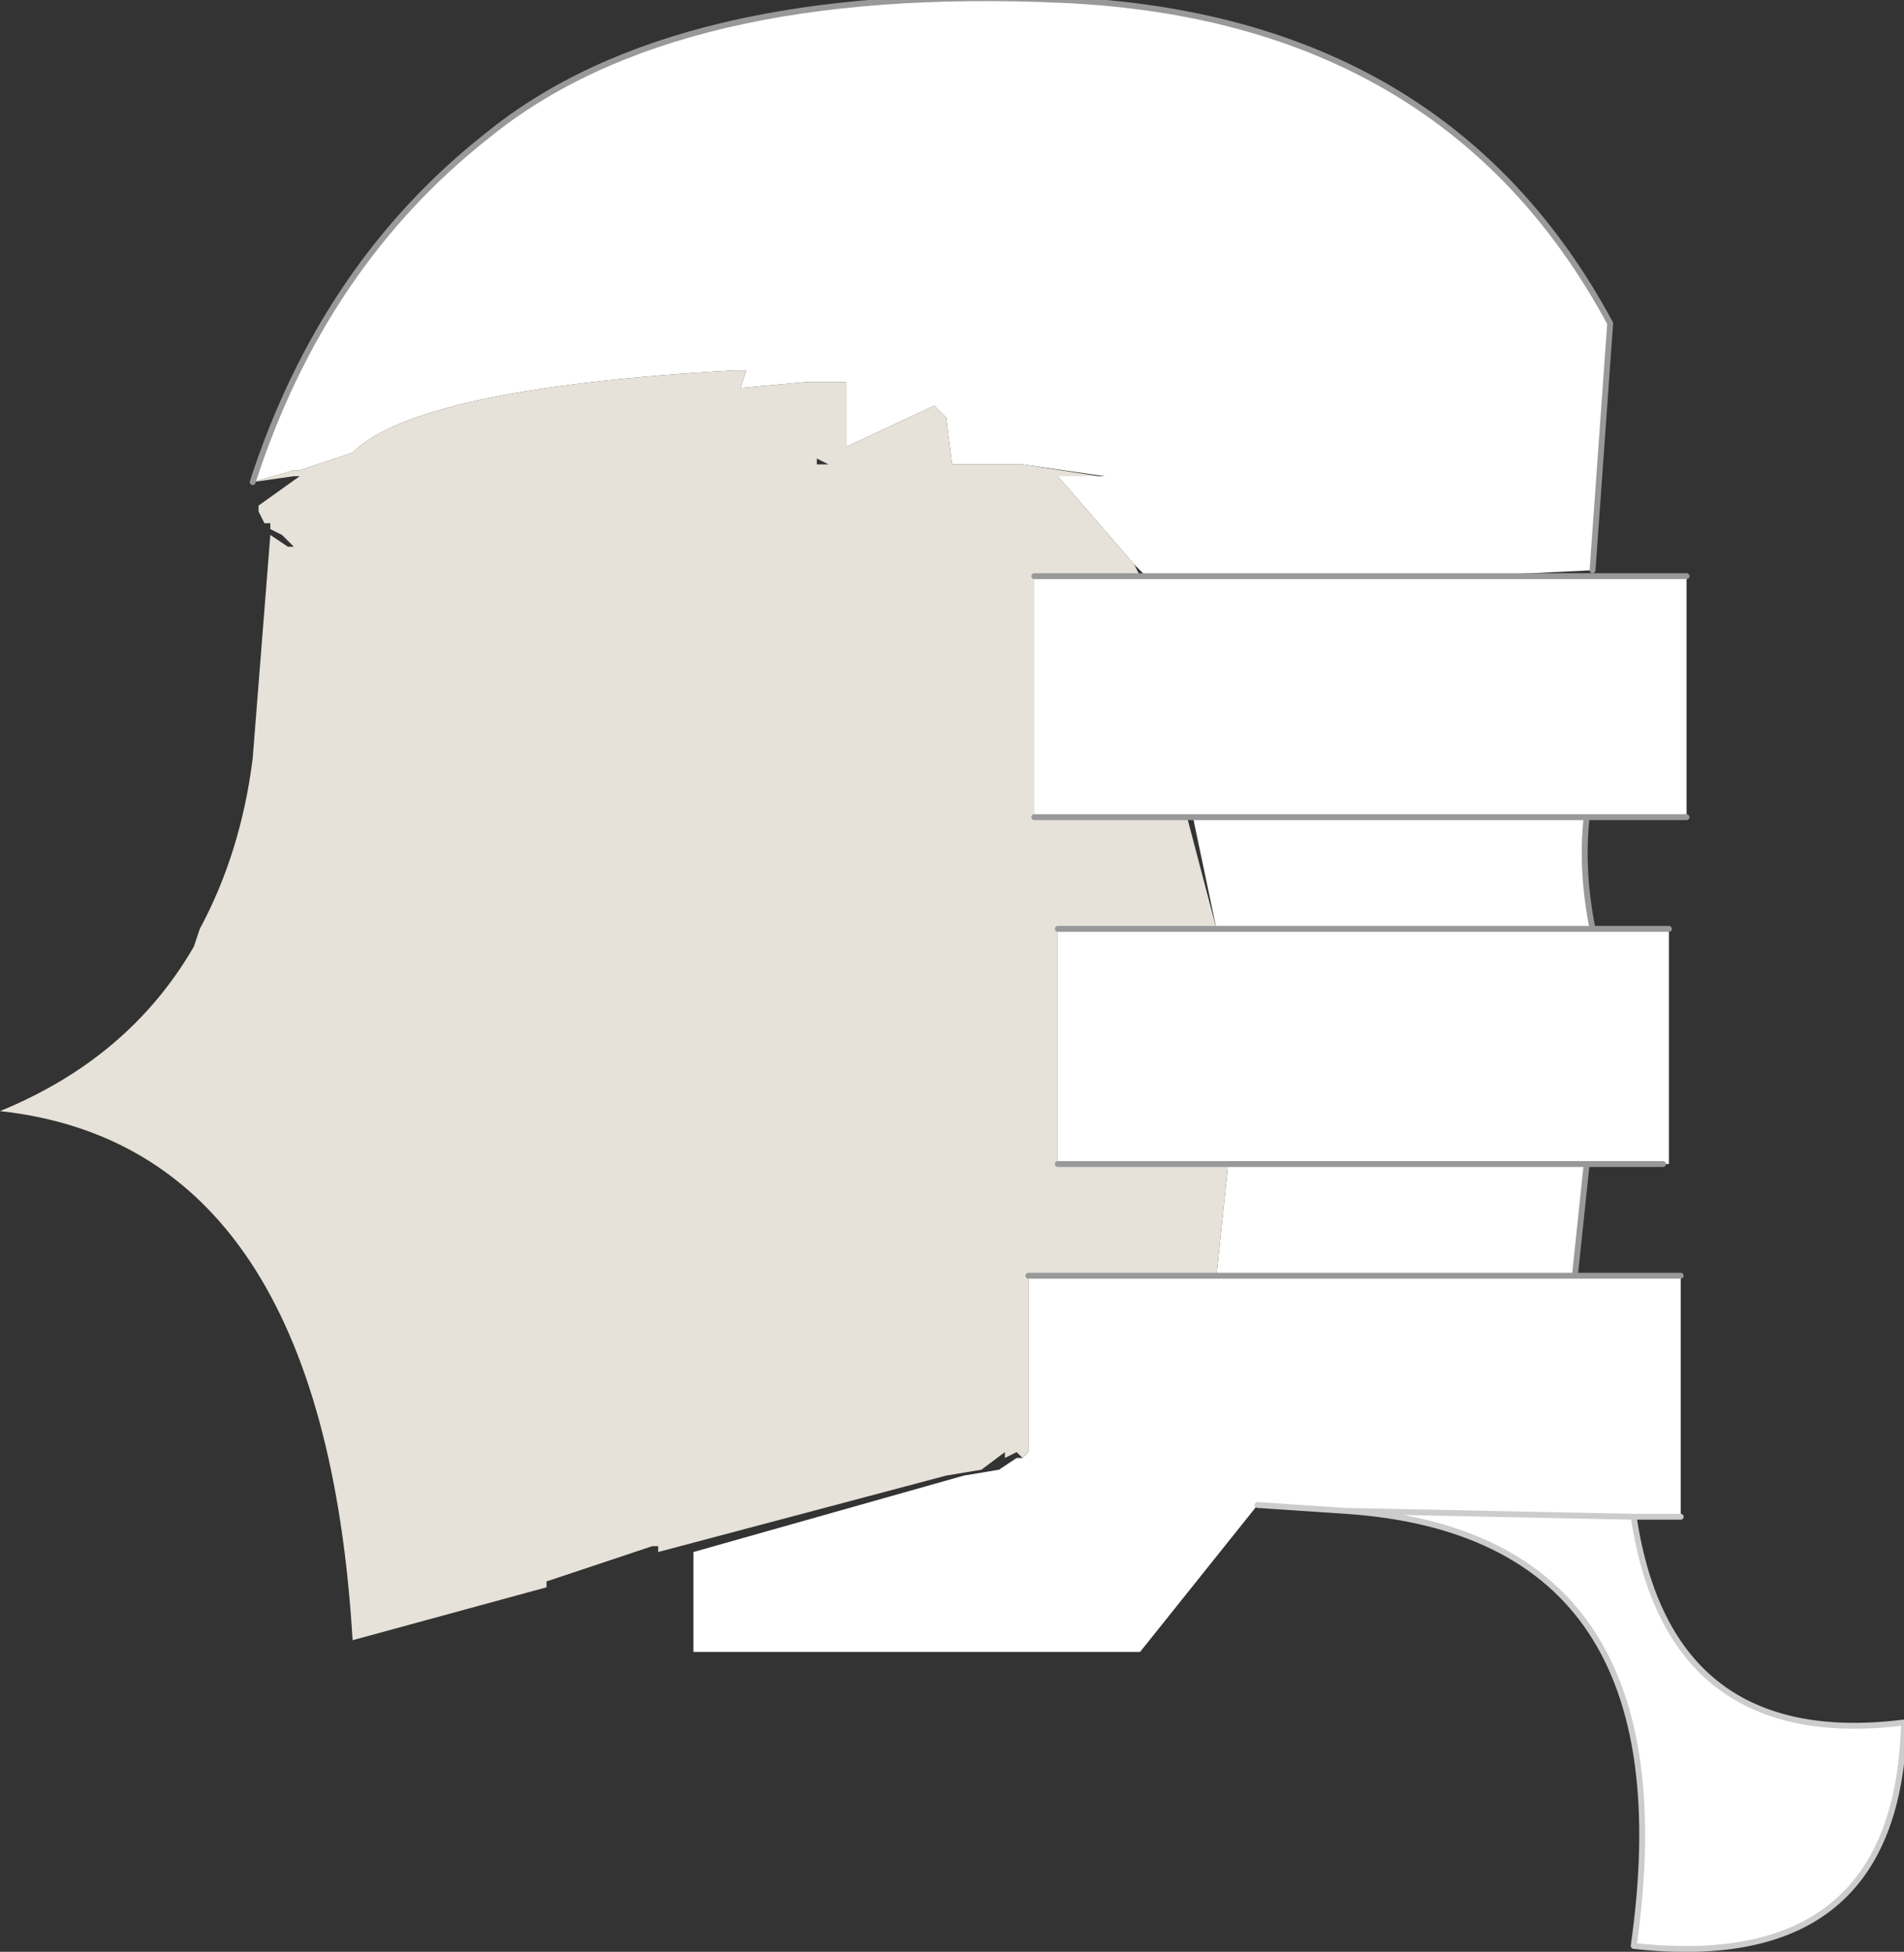<?xml version="1.0" encoding="UTF-8" standalone="no"?>
<svg xmlns:xlink="http://www.w3.org/1999/xlink" height="16.6px" width="16.2px" xmlns="http://www.w3.org/2000/svg">
  <rect width="100%" height="100%" fill="#333333" stroke="none"/>
  <g transform="matrix(1.0, 0.0, 0.0, 1.0, 8.1, 8.3)">
    <path d="M1.55 -3.5 L0.9 -4.25 1.25 -4.25 1.3 -4.25 0.6 -4.35 0.0 -4.35 -0.05 -4.75 -0.15 -4.85 -0.9 -4.5 -0.9 -5.05 -1.15 -5.05 -1.25 -5.05 -1.8 -5.0 -1.75 -5.15 -1.8 -5.15 -1.85 -5.15 Q-4.55 -5.0 -5.1 -4.45 L-5.55 -4.3 -5.6 -4.3 -5.95 -4.2 Q-5.35 -6.05 -3.95 -7.15 -2.35 -8.45 0.95 -8.3 4.2 -8.15 5.6 -5.55 L5.45 -3.45 4.4 -3.4 1.65 -3.4 4.4 -3.4 6.25 -3.4 6.25 -1.35 5.4 -1.35 2.05 -1.35 5.4 -1.35 Q5.35 -0.9 5.45 -0.4 L6.1 -0.4 6.1 1.6 6.05 1.6 5.4 1.6 2.35 1.6 5.4 1.6 5.3 2.55 6.2 2.55 6.2 4.6 5.8 4.6 3.35 4.55 5.8 4.6 Q6.1 6.6 8.1 6.35 8.05 8.5 5.8 8.25 6.3 4.75 3.35 4.55 L2.6 4.5 1.6 5.75 -2.2 5.75 -2.2 4.9 0.1 4.25 0.4 4.2 0.55 4.1 0.6 4.1 0.65 4.05 0.65 2.55 2.25 2.55 2.35 1.6 0.9 1.6 0.9 -0.4 2.25 -0.4 5.45 -0.4 2.25 -0.4 2.05 -1.35 2.0 -1.35 0.7 -1.35 0.7 -3.4 1.5 -3.4 1.65 -3.4 1.55 -3.5 M2.25 2.55 L5.3 2.55 2.25 2.55" fill="#ffffff" fill-rule="evenodd" stroke="none"/>
    <path d="M1.25 -4.25 L0.9 -4.25 1.55 -3.5 1.6 -3.4 1.5 -3.4 0.7 -3.4 0.7 -1.35 2.0 -1.35 2.25 -0.4 0.9 -0.4 0.9 1.6 2.35 1.6 2.25 2.55 0.65 2.55 0.65 4.05 0.6 4.1 0.55 4.05 0.45 4.1 0.45 4.05 0.25 4.2 -0.05 4.25 -2.5 4.9 -2.5 4.85 -2.55 4.85 -3.45 5.15 -3.45 5.2 -5.1 5.65 Q-5.35 1.45 -8.1 1.15 -7.0 0.7 -6.45 -0.25 L-6.4 -0.4 Q-6.05 -1.05 -5.95 -1.85 L-5.8 -3.75 -5.65 -3.65 -5.6 -3.65 -5.7 -3.75 -5.8 -3.8 -5.8 -3.85 -5.85 -3.85 -5.9 -3.95 -5.9 -4.0 -5.55 -4.25 -5.6 -4.25 -5.95 -4.2 -5.6 -4.3 -5.55 -4.3 -5.1 -4.45 Q-4.55 -5.0 -1.85 -5.15 L-1.8 -5.15 -1.75 -5.15 -1.8 -5.0 -1.25 -5.05 -1.15 -5.05 -0.9 -5.05 -0.9 -4.5 -0.15 -4.85 -0.05 -4.75 0.0 -4.35 0.6 -4.35 1.25 -4.25 M-1.15 -4.4 L-1.15 -4.35 -1.05 -4.35 -1.15 -4.4" fill="#e6e2d9" fill-rule="evenodd" stroke="none"/>
    <path d="M1.65 -3.4 L4.4 -3.4 6.25 -3.4 M5.45 -3.45 L5.6 -5.55 Q4.2 -8.15 0.95 -8.3 -2.35 -8.45 -3.95 -7.15 -5.35 -6.05 -5.95 -4.2 M1.5 -3.4 L1.65 -3.4 M1.5 -3.4 L0.7 -3.4 M0.7 -1.35 L2.0 -1.35 2.05 -1.35 5.4 -1.35 6.25 -1.35 M6.1 -0.4 L5.45 -0.4 2.25 -0.4 0.9 -0.4 M0.9 1.6 L2.35 1.6 5.4 1.6 6.05 1.6 M6.2 2.55 L5.3 2.55 2.25 2.55 0.65 2.55 M5.3 2.55 L5.4 1.6 M5.45 -0.4 Q5.35 -0.9 5.4 -1.35" fill="none" stroke="#999999" stroke-linecap="round" stroke-linejoin="round" stroke-width="0.05"/>
    <path d="M2.6 4.5 L3.35 4.55 5.8 4.6 6.2 4.6 M3.35 4.55 Q6.3 4.75 5.8 8.25 8.05 8.5 8.1 6.35 6.1 6.6 5.8 4.6" fill="none" stroke="#cccccc" stroke-linecap="round" stroke-linejoin="round" stroke-width="0.05"/>
  </g>
</svg>
